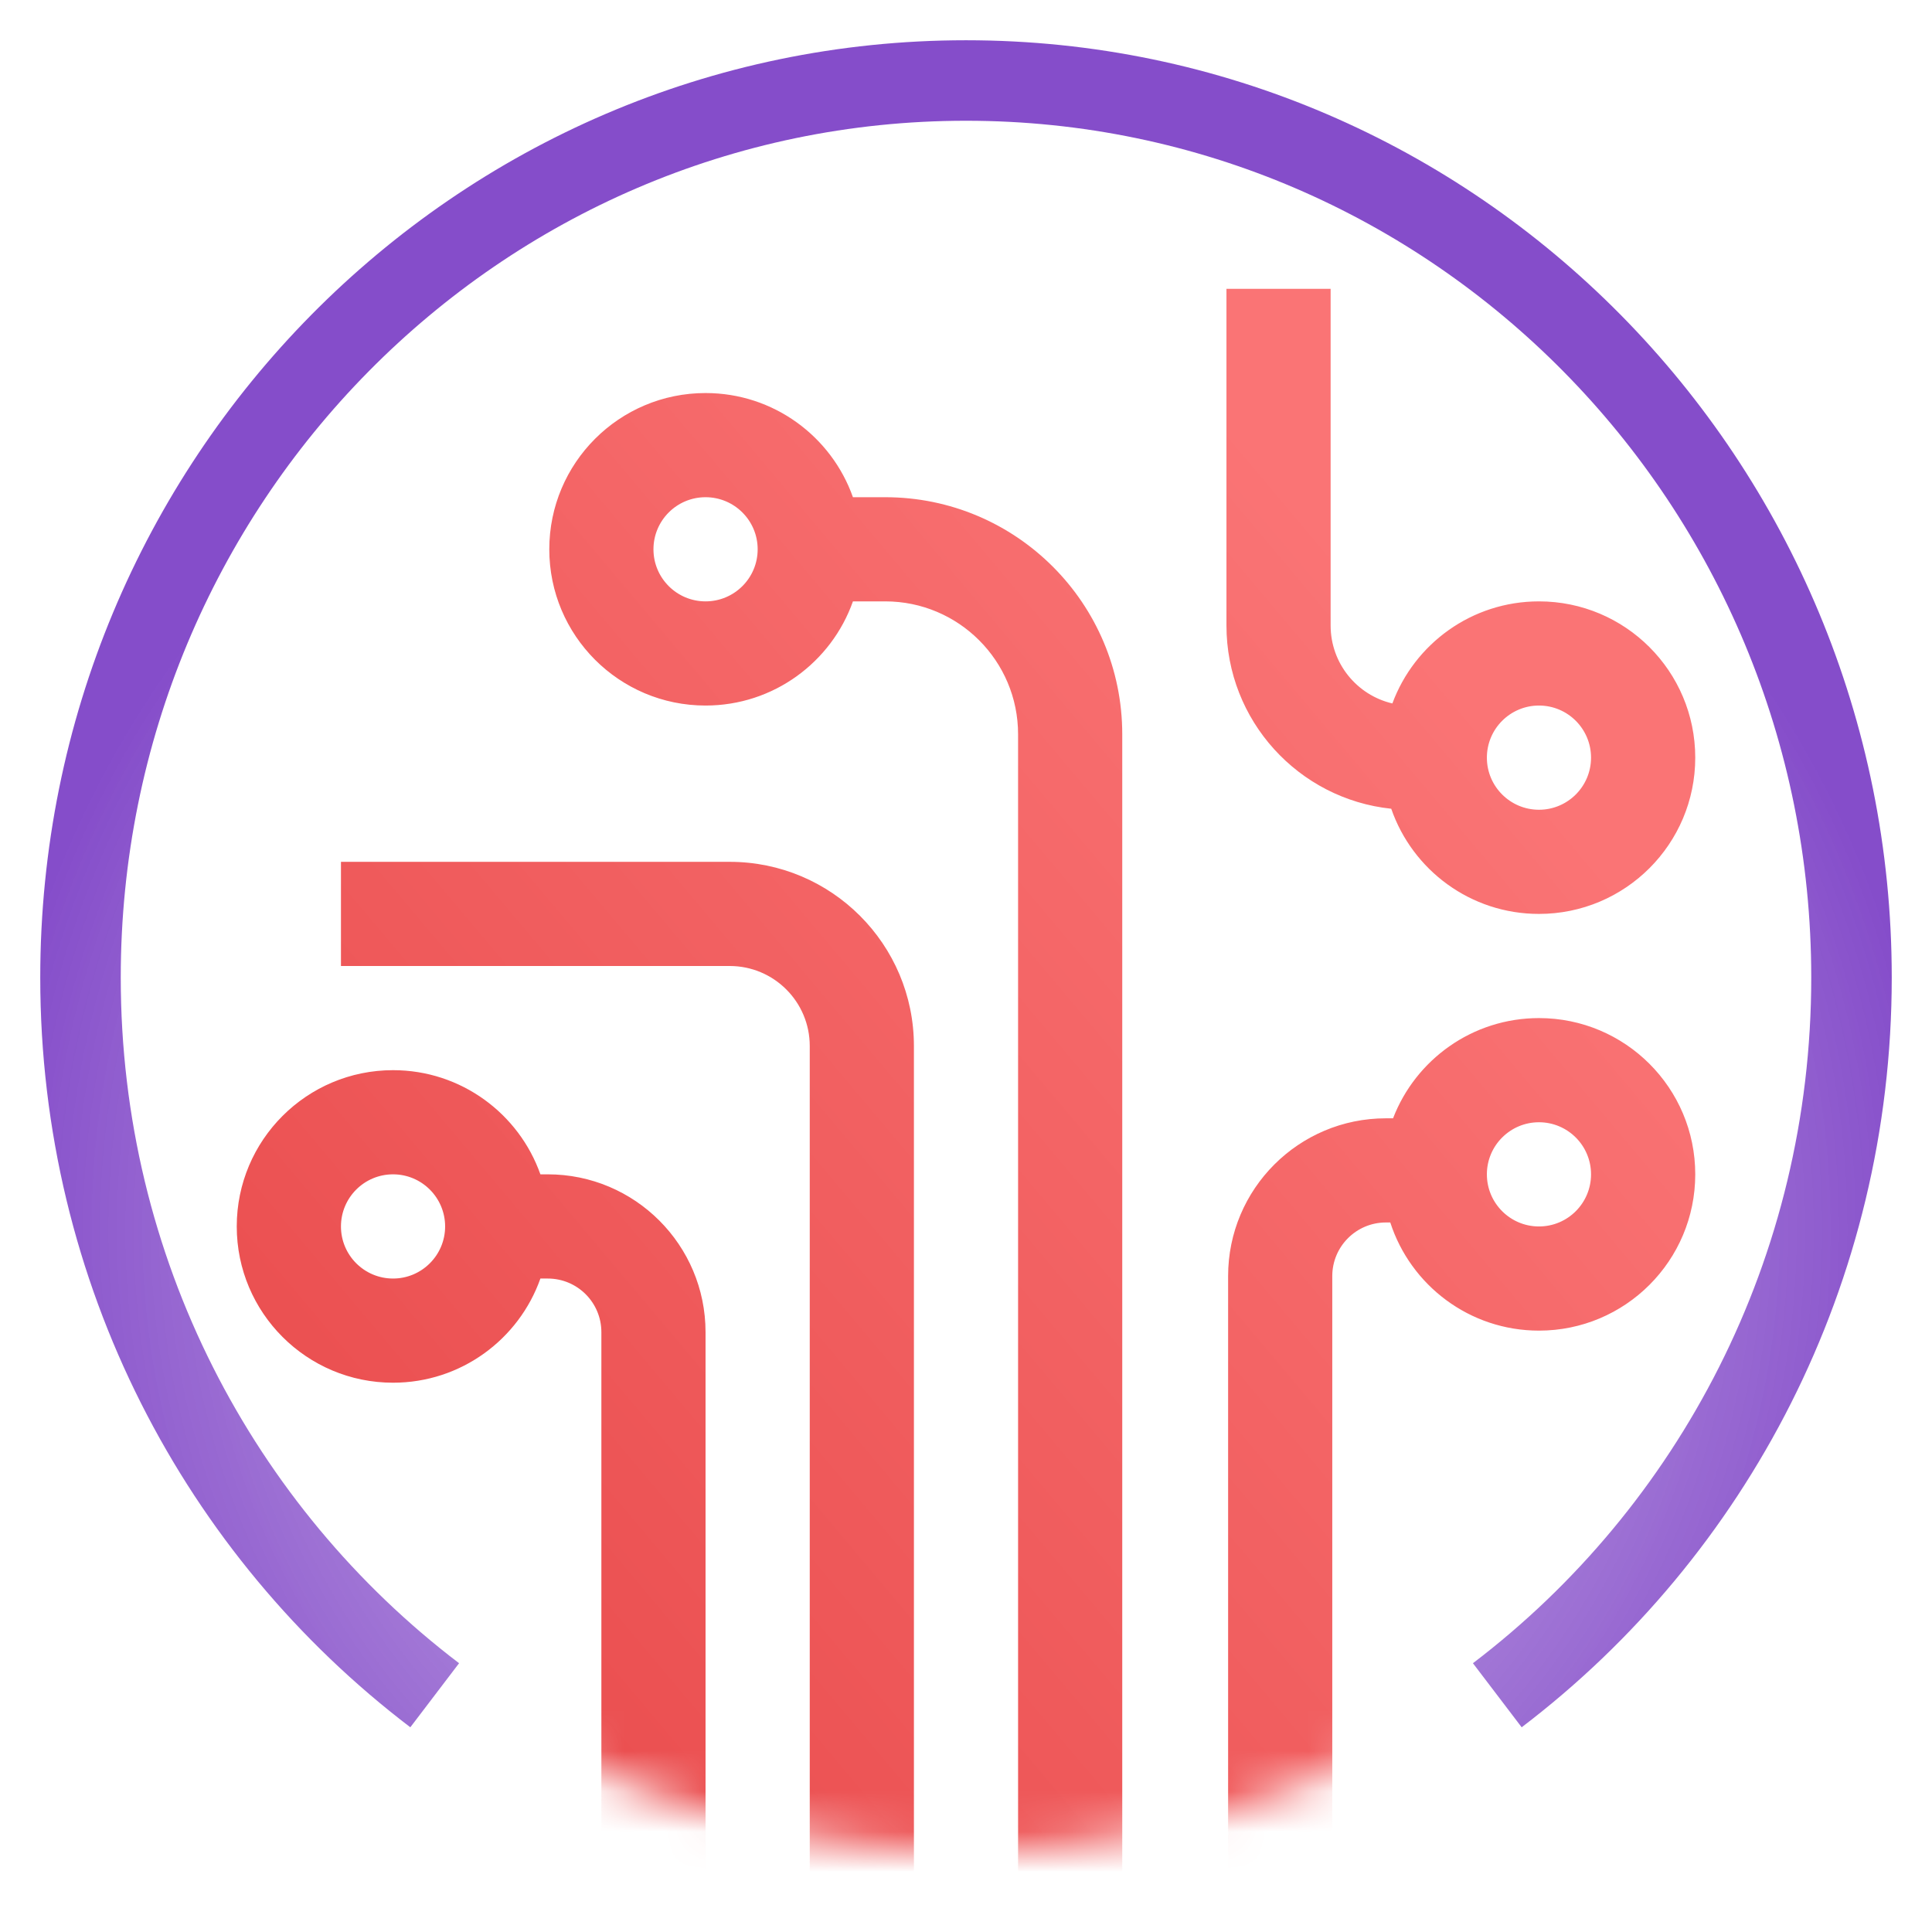 <svg xmlns="http://www.w3.org/2000/svg" xmlns:xlink="http://www.w3.org/1999/xlink" width="48px" height="48px" viewBox="0 0 48 48" version="1.1"><title>Artboard</title><defs><radialGradient cx="49.753%" cy="71.537%" fx="49.753%" fy="71.537%" r="74.045%" gradientTransform="translate(0.498,0.715),scale(0.912,1),rotate(151.514),translate(-0.498,-0.715)" id="radialGradient-1"><stop stop-color="#854DCA" offset="4.976%"></stop><stop stop-color="#9768D1" stop-opacity="0.8" offset="46.123%"></stop><stop stop-color="#854DCA" offset="82.582%"></stop></radialGradient><path d="M22,44 C34.15,44 44,34.15 44,22 C44,9.85 34.15,0 22,0 C9.85,0 0,9.85 0,22 C0,34.15 9.85,44 22,44 Z" id="path-2"></path><linearGradient x1="17.092%" y1="94.922%" x2="88.273%" y2="20.012%" id="linearGradient-4"><stop stop-color="#E8494A" offset="0%"></stop><stop stop-color="#FA7475" offset="96.189%"></stop></linearGradient></defs><g id="Artboard" stroke="none" stroke-width="1" fill="none" fill-rule="evenodd"><g id="Group" transform="translate(2, 2)"><path d="M8.8,40.118 C3.456,36.052 0,29.578 0,22.287 C0,9.978 9.85,0 22,0 C34.15,0 44,9.978 44,22.287 C44,29.578 40.544,36.052 35.2,40.118" id="Path" stroke="url(#radialGradient-1)" stroke-width="2" stroke-linejoin="round"></path><g id="Clipped"><mask id="mask-3" fill="white"><use xlink:href="#path-2"></use></mask><g id="Path"></g><path d="M36.235,20.706 C34.535,20.706 33.091,19.614 32.565,18.093 C30.264,17.852 28.471,15.906 28.471,13.541 L28.471,5.176 L31.059,5.176 L31.059,13.541 C31.059,14.483 31.714,15.272 32.593,15.477 C33.14,13.997 34.564,12.941 36.235,12.941 C38.38,12.941 40.118,14.679 40.118,16.824 C40.118,18.968 38.38,20.706 36.235,20.706 Z M36.235,15.529 C35.521,15.529 34.941,16.109 34.941,16.824 C34.941,17.538 35.521,18.118 36.235,18.118 C36.95,18.118 37.529,17.538 37.529,16.824 C37.529,16.109 36.95,15.529 36.235,15.529 Z M19.191,12.941 L19.993,12.941 C21.816,12.941 23.294,14.419 23.294,16.243 L23.294,50.471 L25.882,50.471 L25.882,16.243 C25.882,12.99 23.245,10.353 19.993,10.353 L19.191,10.353 C18.658,8.845 17.22,7.765 15.529,7.765 C13.385,7.765 11.647,9.503 11.647,11.647 C11.647,13.791 13.385,15.529 15.529,15.529 C17.22,15.529 18.658,14.449 19.191,12.941 Z M16.129,22 L6.471,22 L6.471,19.412 L16.129,19.412 C18.657,19.412 20.706,21.461 20.706,23.988 L20.706,47.882 L18.118,47.882 L18.118,23.988 C18.118,22.89 17.227,22 16.129,22 Z M11.609,29.765 L11.426,29.765 C10.893,31.273 9.455,32.353 7.765,32.353 C5.621,32.353 3.882,30.615 3.882,28.471 C3.882,26.326 5.621,24.588 7.765,24.588 C9.455,24.588 10.893,25.669 11.426,27.176 L11.609,27.176 C13.774,27.176 15.529,28.932 15.529,31.097 L15.529,46.588 L12.941,46.588 L12.941,31.097 C12.941,30.361 12.345,29.765 11.609,29.765 Z M7.765,27.176 C8.479,27.176 9.059,27.756 9.059,28.471 C9.059,29.185 8.479,29.765 7.765,29.765 C7.05,29.765 6.471,29.185 6.471,28.471 C6.471,27.756 7.05,27.176 7.765,27.176 Z M32.61,25.784 C33.17,24.328 34.582,23.294 36.235,23.294 C38.38,23.294 40.118,25.032 40.118,27.176 C40.118,29.321 38.38,31.059 36.235,31.059 C34.508,31.059 33.045,29.931 32.541,28.372 L32.432,28.372 C31.696,28.372 31.1,28.969 31.1,29.704 L31.1,45.993 L28.512,45.993 L28.512,29.704 C28.512,27.539 30.267,25.784 32.432,25.784 L32.61,25.784 Z M14.235,11.647 C14.235,10.932 14.815,10.353 15.529,10.353 C16.244,10.353 16.824,10.932 16.824,11.647 C16.824,12.362 16.244,12.941 15.529,12.941 C14.815,12.941 14.235,12.362 14.235,11.647 Z M34.941,27.176 C34.941,26.462 35.521,25.882 36.235,25.882 C36.95,25.882 37.529,26.462 37.529,27.176 C37.529,27.891 36.95,28.471 36.235,28.471 C35.521,28.471 34.941,27.891 34.941,27.176 Z" id="Shape" fill="url(#linearGradient-4)" mask="url(#mask-3)"></path></g></g></g></svg>
